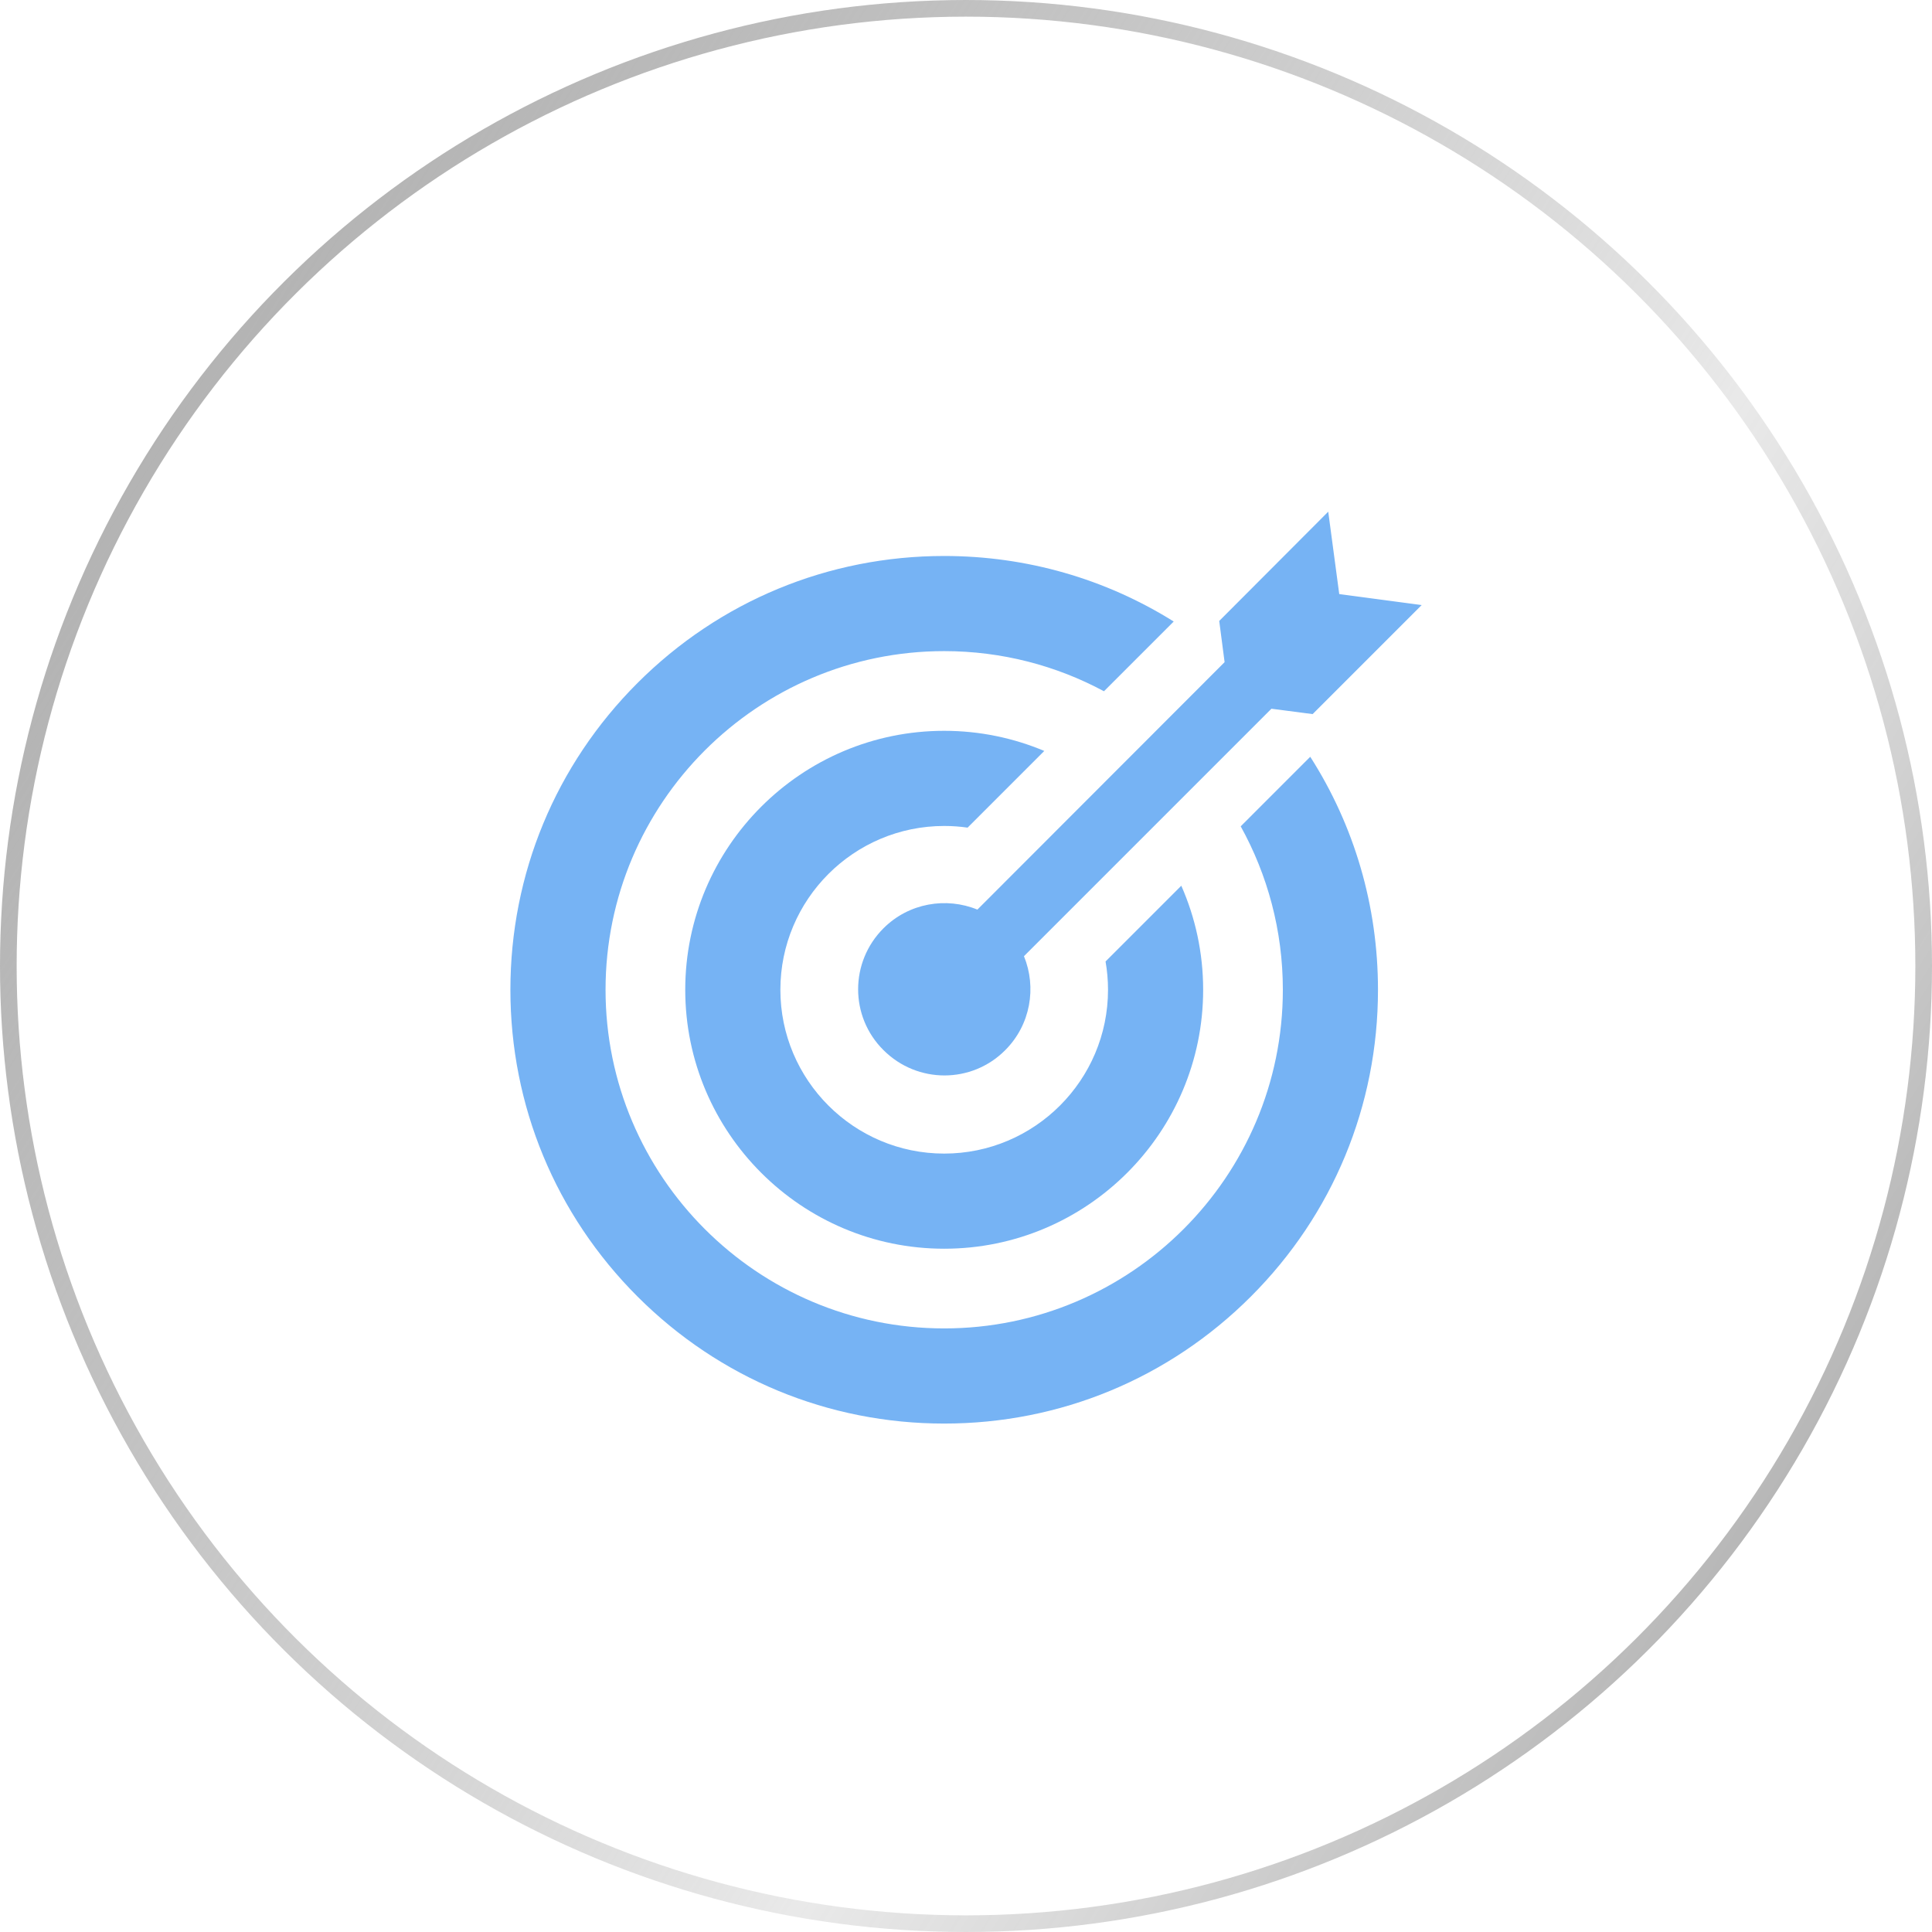 <svg width="116" height="116" viewBox="0 0 116 116" fill="none" xmlns="http://www.w3.org/2000/svg">
<circle cx="58" cy="58" r="57.5" transform="rotate(-90 58 58)" stroke="url(#paint0_linear_2112_80)"/>
<path d="M74.494 49.614C76.105 52.525 77.024 55.871 77.024 59.427C77.024 70.639 67.903 79.76 56.691 79.76C45.479 79.76 36.358 70.639 36.358 59.427C36.358 48.216 45.479 39.094 56.691 39.094C60.158 39.094 63.425 39.967 66.284 41.504L70.471 37.317C66.377 34.755 61.64 33.382 56.691 33.382C49.734 33.382 43.193 36.092 38.274 41.011C33.355 45.93 30.645 52.471 30.645 59.428C30.645 66.384 33.355 72.925 38.274 77.844C43.193 82.763 49.734 85.473 56.691 85.473C63.648 85.473 70.188 82.763 75.107 77.844C80.027 72.925 82.736 66.384 82.736 59.428C82.736 54.394 81.317 49.579 78.669 45.438L74.494 49.614Z" fill="#76B3F4"/>
<path d="M58.684 54.614C56.809 53.846 54.566 54.215 53.045 55.736C51.016 57.764 51.016 61.037 53.045 63.05C55.073 65.078 58.346 65.078 60.358 63.05C61.88 61.528 62.248 59.285 61.48 57.411L76.338 42.553L78.812 42.876L85.358 36.33L80.41 35.67L79.749 30.722L73.204 37.283L73.527 39.756L58.684 54.614Z" fill="#76B3F4"/>
<path d="M66.379 57.728C66.476 58.28 66.527 58.848 66.527 59.427C66.527 64.851 62.114 69.263 56.691 69.263C51.267 69.263 46.855 64.851 46.855 59.427C46.855 54.004 51.267 49.592 56.691 49.592C57.168 49.592 57.636 49.626 58.096 49.692L62.7 45.088C60.85 44.31 58.82 43.879 56.691 43.879C48.118 43.879 41.143 50.854 41.143 59.427C41.143 68 48.118 74.975 56.691 74.975C65.264 74.975 72.239 68 72.239 59.427C72.239 57.206 71.769 55.093 70.927 53.18L66.379 57.728Z" fill="#76B3F4"/>
<defs>
<linearGradient id="paint0_linear_2112_80" x1="78.5" y1="-2.99847e-06" x2="-22.5" y2="162" gradientUnits="userSpaceOnUse">
<stop stop-color="#B3B3B3"/>
<stop offset="0.427" stop-color="#929292" stop-opacity="0.2"/>
<stop offset="0.676" stop-color="#575757" stop-opacity="0.547"/>
<stop offset="1" stop-color="#3B3B3B"/>
</linearGradient>
</defs>
</svg>
